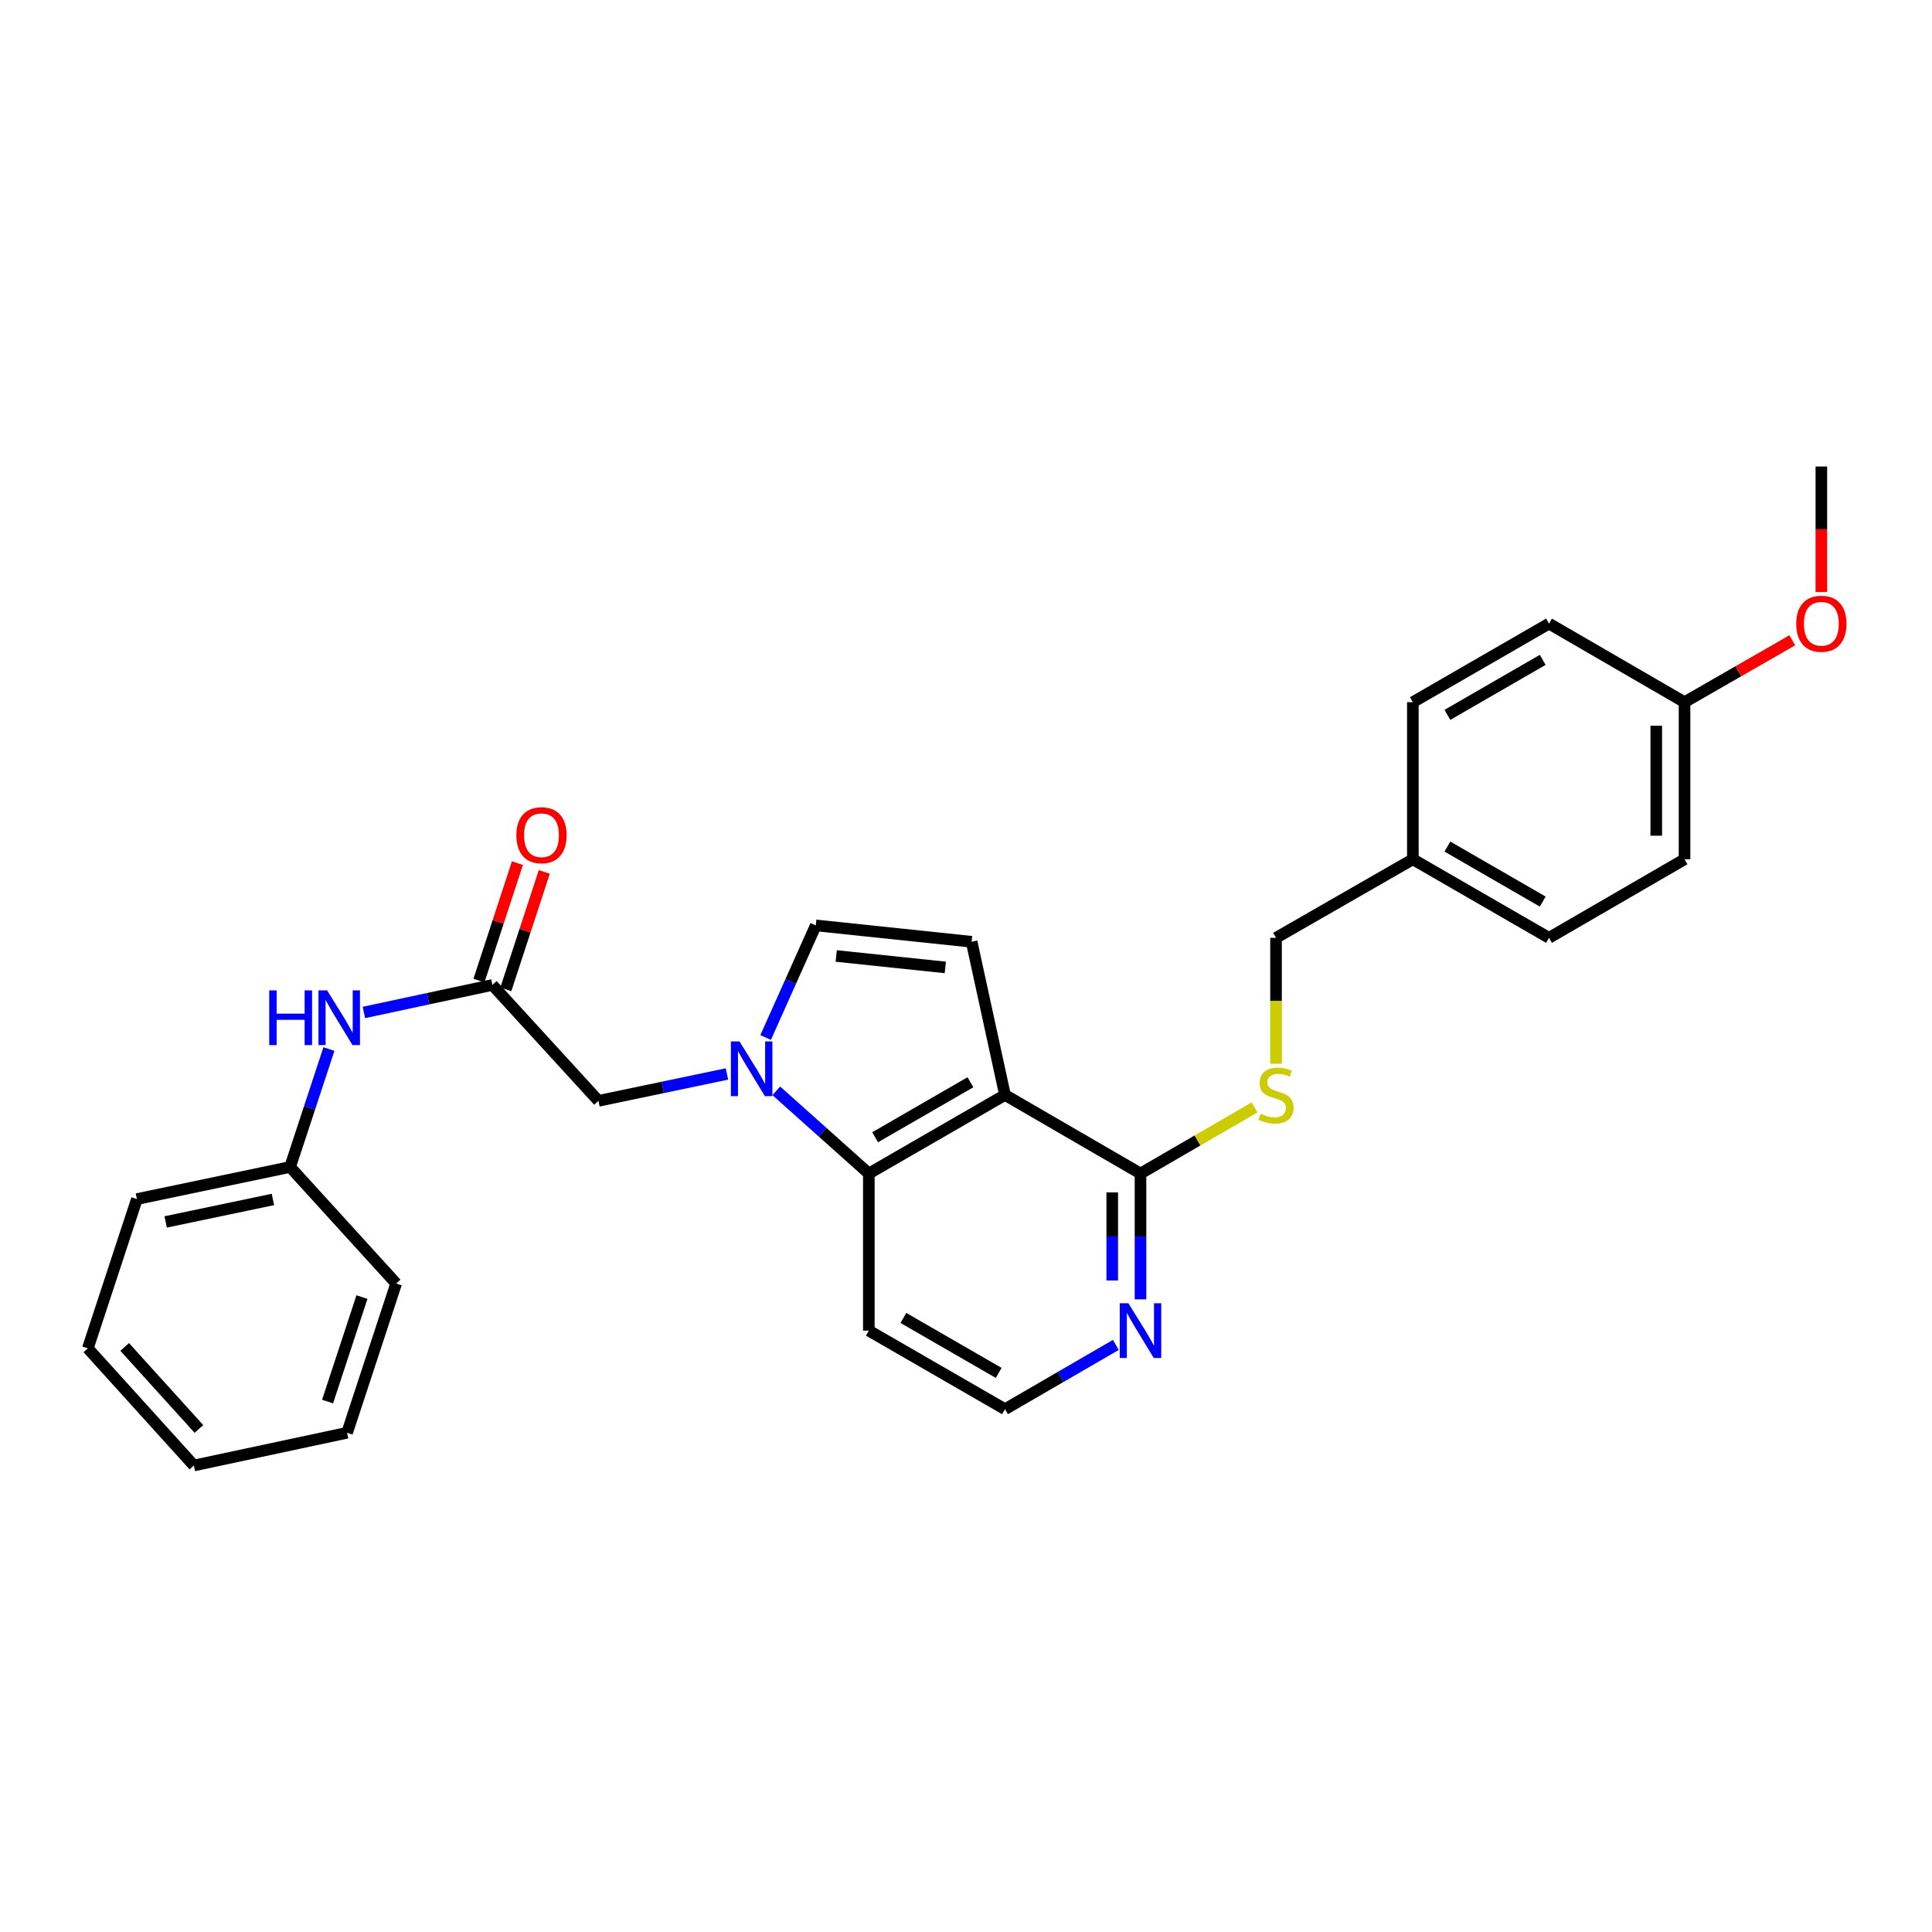 <?xml version='1.0' encoding='iso-8859-1'?>
<svg version='1.1' baseProfile='full'
              xmlns='http://www.w3.org/2000/svg'
                      xmlns:rdkit='http://www.rdkit.org/xml'
                      xmlns:xlink='http://www.w3.org/1999/xlink'
                  xml:space='preserve'
width='1000px' height='1000px' viewBox='0 0 1000 1000'>
<!-- END OF HEADER -->
<rect style='opacity:1.0;fill:#FFFFFF;stroke:none' width='1000' height='1000' x='0' y='0'> </rect>
<path class='bond-1' d='M 520.18,566.745 L 449.704,607.418' style='fill:none;fill-rule:evenodd;stroke:#000000;stroke-width:6px;stroke-linecap:butt;stroke-linejoin:miter;stroke-opacity:1' />
<path class='bond-1' d='M 502.294,560.172 L 452.961,588.643' style='fill:none;fill-rule:evenodd;stroke:#000000;stroke-width:6px;stroke-linecap:butt;stroke-linejoin:miter;stroke-opacity:1' />
<path class='bond-2' d='M 520.18,566.745 L 502.913,487.456' style='fill:none;fill-rule:evenodd;stroke:#000000;stroke-width:6px;stroke-linecap:butt;stroke-linejoin:miter;stroke-opacity:1' />
<path class='bond-4' d='M 520.18,566.745 L 590.323,607.418' style='fill:none;fill-rule:evenodd;stroke:#000000;stroke-width:6px;stroke-linecap:butt;stroke-linejoin:miter;stroke-opacity:1' />
<path class='bond-0' d='M 401.814,564.624 L 425.759,586.021' style='fill:none;fill-rule:evenodd;stroke:#0000FF;stroke-width:6px;stroke-linecap:butt;stroke-linejoin:miter;stroke-opacity:1' />
<path class='bond-0' d='M 425.759,586.021 L 449.704,607.418' style='fill:none;fill-rule:evenodd;stroke:#000000;stroke-width:6px;stroke-linecap:butt;stroke-linejoin:miter;stroke-opacity:1' />
<path class='bond-6' d='M 376.275,555.88 L 343.017,562.841' style='fill:none;fill-rule:evenodd;stroke:#0000FF;stroke-width:6px;stroke-linecap:butt;stroke-linejoin:miter;stroke-opacity:1' />
<path class='bond-6' d='M 343.017,562.841 L 309.759,569.802' style='fill:none;fill-rule:evenodd;stroke:#000000;stroke-width:6px;stroke-linecap:butt;stroke-linejoin:miter;stroke-opacity:1' />
<path class='bond-28' d='M 396.287,537.016 L 409.272,508' style='fill:none;fill-rule:evenodd;stroke:#0000FF;stroke-width:6px;stroke-linecap:butt;stroke-linejoin:miter;stroke-opacity:1' />
<path class='bond-28' d='M 409.272,508 L 422.258,478.985' style='fill:none;fill-rule:evenodd;stroke:#000000;stroke-width:6px;stroke-linecap:butt;stroke-linejoin:miter;stroke-opacity:1' />
<path class='bond-11' d='M 449.704,607.418 L 449.704,688.731' style='fill:none;fill-rule:evenodd;stroke:#000000;stroke-width:6px;stroke-linecap:butt;stroke-linejoin:miter;stroke-opacity:1' />
<path class='bond-3' d='M 502.913,487.456 L 422.258,478.985' style='fill:none;fill-rule:evenodd;stroke:#000000;stroke-width:6px;stroke-linecap:butt;stroke-linejoin:miter;stroke-opacity:1' />
<path class='bond-3' d='M 489.286,500.739 L 432.828,494.809' style='fill:none;fill-rule:evenodd;stroke:#000000;stroke-width:6px;stroke-linecap:butt;stroke-linejoin:miter;stroke-opacity:1' />
<path class='bond-7' d='M 590.323,607.418 L 619.841,590.302' style='fill:none;fill-rule:evenodd;stroke:#000000;stroke-width:6px;stroke-linecap:butt;stroke-linejoin:miter;stroke-opacity:1' />
<path class='bond-7' d='M 619.841,590.302 L 649.359,573.185' style='fill:none;fill-rule:evenodd;stroke:#CCCC00;stroke-width:6px;stroke-linecap:butt;stroke-linejoin:miter;stroke-opacity:1' />
<path class='bond-8' d='M 590.323,607.418 L 590.323,639.978' style='fill:none;fill-rule:evenodd;stroke:#000000;stroke-width:6px;stroke-linecap:butt;stroke-linejoin:miter;stroke-opacity:1' />
<path class='bond-8' d='M 590.323,639.978 L 590.323,672.538' style='fill:none;fill-rule:evenodd;stroke:#0000FF;stroke-width:6px;stroke-linecap:butt;stroke-linejoin:miter;stroke-opacity:1' />
<path class='bond-8' d='M 575.69,617.186 L 575.69,639.978' style='fill:none;fill-rule:evenodd;stroke:#000000;stroke-width:6px;stroke-linecap:butt;stroke-linejoin:miter;stroke-opacity:1' />
<path class='bond-8' d='M 575.69,639.978 L 575.69,662.77' style='fill:none;fill-rule:evenodd;stroke:#0000FF;stroke-width:6px;stroke-linecap:butt;stroke-linejoin:miter;stroke-opacity:1' />
<path class='bond-5' d='M 254.859,509.813 L 309.759,569.802' style='fill:none;fill-rule:evenodd;stroke:#000000;stroke-width:6px;stroke-linecap:butt;stroke-linejoin:miter;stroke-opacity:1' />
<path class='bond-9' d='M 254.859,509.813 L 221.602,516.93' style='fill:none;fill-rule:evenodd;stroke:#000000;stroke-width:6px;stroke-linecap:butt;stroke-linejoin:miter;stroke-opacity:1' />
<path class='bond-9' d='M 221.602,516.93 L 188.345,524.047' style='fill:none;fill-rule:evenodd;stroke:#0000FF;stroke-width:6px;stroke-linecap:butt;stroke-linejoin:miter;stroke-opacity:1' />
<path class='bond-10' d='M 261.812,512.09 L 271.767,481.7' style='fill:none;fill-rule:evenodd;stroke:#000000;stroke-width:6px;stroke-linecap:butt;stroke-linejoin:miter;stroke-opacity:1' />
<path class='bond-10' d='M 271.767,481.7 L 281.722,451.309' style='fill:none;fill-rule:evenodd;stroke:#FF0000;stroke-width:6px;stroke-linecap:butt;stroke-linejoin:miter;stroke-opacity:1' />
<path class='bond-10' d='M 247.906,507.535 L 257.861,477.145' style='fill:none;fill-rule:evenodd;stroke:#000000;stroke-width:6px;stroke-linecap:butt;stroke-linejoin:miter;stroke-opacity:1' />
<path class='bond-10' d='M 257.861,477.145 L 267.816,446.754' style='fill:none;fill-rule:evenodd;stroke:#FF0000;stroke-width:6px;stroke-linecap:butt;stroke-linejoin:miter;stroke-opacity:1' />
<path class='bond-12' d='M 660.466,550.592 L 660.466,518.012' style='fill:none;fill-rule:evenodd;stroke:#CCCC00;stroke-width:6px;stroke-linecap:butt;stroke-linejoin:miter;stroke-opacity:1' />
<path class='bond-12' d='M 660.466,518.012 L 660.466,485.432' style='fill:none;fill-rule:evenodd;stroke:#000000;stroke-width:6px;stroke-linecap:butt;stroke-linejoin:miter;stroke-opacity:1' />
<path class='bond-13' d='M 577.556,696.132 L 548.868,712.764' style='fill:none;fill-rule:evenodd;stroke:#0000FF;stroke-width:6px;stroke-linecap:butt;stroke-linejoin:miter;stroke-opacity:1' />
<path class='bond-13' d='M 548.868,712.764 L 520.18,729.396' style='fill:none;fill-rule:evenodd;stroke:#000000;stroke-width:6px;stroke-linecap:butt;stroke-linejoin:miter;stroke-opacity:1' />
<path class='bond-15' d='M 170.25,542.972 L 160.203,573.5' style='fill:none;fill-rule:evenodd;stroke:#0000FF;stroke-width:6px;stroke-linecap:butt;stroke-linejoin:miter;stroke-opacity:1' />
<path class='bond-15' d='M 160.203,573.5 L 150.157,604.028' style='fill:none;fill-rule:evenodd;stroke:#000000;stroke-width:6px;stroke-linecap:butt;stroke-linejoin:miter;stroke-opacity:1' />
<path class='bond-29' d='M 449.704,688.731 L 520.18,729.396' style='fill:none;fill-rule:evenodd;stroke:#000000;stroke-width:6px;stroke-linecap:butt;stroke-linejoin:miter;stroke-opacity:1' />
<path class='bond-29' d='M 467.589,682.156 L 516.922,710.621' style='fill:none;fill-rule:evenodd;stroke:#000000;stroke-width:6px;stroke-linecap:butt;stroke-linejoin:miter;stroke-opacity:1' />
<path class='bond-14' d='M 660.466,485.432 L 731.292,444.759' style='fill:none;fill-rule:evenodd;stroke:#000000;stroke-width:6px;stroke-linecap:butt;stroke-linejoin:miter;stroke-opacity:1' />
<path class='bond-17' d='M 731.292,444.759 L 731.292,363.445' style='fill:none;fill-rule:evenodd;stroke:#000000;stroke-width:6px;stroke-linecap:butt;stroke-linejoin:miter;stroke-opacity:1' />
<path class='bond-18' d='M 731.292,444.759 L 801.76,485.432' style='fill:none;fill-rule:evenodd;stroke:#000000;stroke-width:6px;stroke-linecap:butt;stroke-linejoin:miter;stroke-opacity:1' />
<path class='bond-18' d='M 749.177,438.186 L 798.505,466.657' style='fill:none;fill-rule:evenodd;stroke:#000000;stroke-width:6px;stroke-linecap:butt;stroke-linejoin:miter;stroke-opacity:1' />
<path class='bond-22' d='M 150.157,604.028 L 70.86,620.637' style='fill:none;fill-rule:evenodd;stroke:#000000;stroke-width:6px;stroke-linecap:butt;stroke-linejoin:miter;stroke-opacity:1' />
<path class='bond-22' d='M 141.262,620.842 L 85.754,632.468' style='fill:none;fill-rule:evenodd;stroke:#000000;stroke-width:6px;stroke-linecap:butt;stroke-linejoin:miter;stroke-opacity:1' />
<path class='bond-23' d='M 150.157,604.028 L 205.057,664.342' style='fill:none;fill-rule:evenodd;stroke:#000000;stroke-width:6px;stroke-linecap:butt;stroke-linejoin:miter;stroke-opacity:1' />
<path class='bond-16' d='M 871.911,363.445 L 871.911,444.759' style='fill:none;fill-rule:evenodd;stroke:#000000;stroke-width:6px;stroke-linecap:butt;stroke-linejoin:miter;stroke-opacity:1' />
<path class='bond-16' d='M 857.278,375.642 L 857.278,432.562' style='fill:none;fill-rule:evenodd;stroke:#000000;stroke-width:6px;stroke-linecap:butt;stroke-linejoin:miter;stroke-opacity:1' />
<path class='bond-21' d='M 871.911,363.445 L 899.8,347.428' style='fill:none;fill-rule:evenodd;stroke:#000000;stroke-width:6px;stroke-linecap:butt;stroke-linejoin:miter;stroke-opacity:1' />
<path class='bond-21' d='M 899.8,347.428 L 927.688,331.411' style='fill:none;fill-rule:evenodd;stroke:#FF0000;stroke-width:6px;stroke-linecap:butt;stroke-linejoin:miter;stroke-opacity:1' />
<path class='bond-30' d='M 871.911,363.445 L 801.76,322.773' style='fill:none;fill-rule:evenodd;stroke:#000000;stroke-width:6px;stroke-linecap:butt;stroke-linejoin:miter;stroke-opacity:1' />
<path class='bond-20' d='M 731.292,363.445 L 801.76,322.773' style='fill:none;fill-rule:evenodd;stroke:#000000;stroke-width:6px;stroke-linecap:butt;stroke-linejoin:miter;stroke-opacity:1' />
<path class='bond-20' d='M 749.177,370.018 L 798.505,341.547' style='fill:none;fill-rule:evenodd;stroke:#000000;stroke-width:6px;stroke-linecap:butt;stroke-linejoin:miter;stroke-opacity:1' />
<path class='bond-19' d='M 801.76,485.432 L 871.911,444.759' style='fill:none;fill-rule:evenodd;stroke:#000000;stroke-width:6px;stroke-linecap:butt;stroke-linejoin:miter;stroke-opacity:1' />
<path class='bond-24' d='M 942.729,306.42 L 942.729,273.94' style='fill:none;fill-rule:evenodd;stroke:#FF0000;stroke-width:6px;stroke-linecap:butt;stroke-linejoin:miter;stroke-opacity:1' />
<path class='bond-24' d='M 942.729,273.94 L 942.729,241.459' style='fill:none;fill-rule:evenodd;stroke:#000000;stroke-width:6px;stroke-linecap:butt;stroke-linejoin:miter;stroke-opacity:1' />
<path class='bond-25' d='M 70.86,620.637 L 45.455,697.893' style='fill:none;fill-rule:evenodd;stroke:#000000;stroke-width:6px;stroke-linecap:butt;stroke-linejoin:miter;stroke-opacity:1' />
<path class='bond-26' d='M 205.057,664.342 L 179.643,741.606' style='fill:none;fill-rule:evenodd;stroke:#000000;stroke-width:6px;stroke-linecap:butt;stroke-linejoin:miter;stroke-opacity:1' />
<path class='bond-26' d='M 187.344,671.359 L 169.555,725.445' style='fill:none;fill-rule:evenodd;stroke:#000000;stroke-width:6px;stroke-linecap:butt;stroke-linejoin:miter;stroke-opacity:1' />
<path class='bond-31' d='M 45.455,697.893 L 100.346,758.541' style='fill:none;fill-rule:evenodd;stroke:#000000;stroke-width:6px;stroke-linecap:butt;stroke-linejoin:miter;stroke-opacity:1' />
<path class='bond-31' d='M 64.538,697.17 L 102.962,739.624' style='fill:none;fill-rule:evenodd;stroke:#000000;stroke-width:6px;stroke-linecap:butt;stroke-linejoin:miter;stroke-opacity:1' />
<path class='bond-27' d='M 179.643,741.606 L 100.346,758.541' style='fill:none;fill-rule:evenodd;stroke:#000000;stroke-width:6px;stroke-linecap:butt;stroke-linejoin:miter;stroke-opacity:1' />
<path  class='atom-1' d='M 382.78 539.049
L 392.06 554.049
Q 392.98 555.529, 394.46 558.209
Q 395.94 560.889, 396.02 561.049
L 396.02 539.049
L 399.78 539.049
L 399.78 567.369
L 395.9 567.369
L 385.94 550.969
Q 384.78 549.049, 383.54 546.849
Q 382.34 544.649, 381.98 543.969
L 381.98 567.369
L 378.3 567.369
L 378.3 539.049
L 382.78 539.049
' fill='#0000FF'/>
<path  class='atom-8' d='M 652.466 576.465
Q 652.786 576.585, 654.106 577.145
Q 655.426 577.705, 656.866 578.065
Q 658.346 578.385, 659.786 578.385
Q 662.466 578.385, 664.026 577.105
Q 665.586 575.785, 665.586 573.505
Q 665.586 571.945, 664.786 570.985
Q 664.026 570.025, 662.826 569.505
Q 661.626 568.985, 659.626 568.385
Q 657.106 567.625, 655.586 566.905
Q 654.106 566.185, 653.026 564.665
Q 651.986 563.145, 651.986 560.585
Q 651.986 557.025, 654.386 554.825
Q 656.826 552.625, 661.626 552.625
Q 664.906 552.625, 668.626 554.185
L 667.706 557.265
Q 664.306 555.865, 661.746 555.865
Q 658.986 555.865, 657.466 557.025
Q 655.946 558.145, 655.986 560.105
Q 655.986 561.625, 656.746 562.545
Q 657.546 563.465, 658.666 563.985
Q 659.826 564.505, 661.746 565.105
Q 664.306 565.905, 665.826 566.705
Q 667.346 567.505, 668.426 569.145
Q 669.546 570.745, 669.546 573.505
Q 669.546 577.425, 666.906 579.545
Q 664.306 581.625, 659.946 581.625
Q 657.426 581.625, 655.506 581.065
Q 653.626 580.545, 651.386 579.625
L 652.466 576.465
' fill='#CCCC00'/>
<path  class='atom-9' d='M 584.063 674.571
L 593.343 689.571
Q 594.263 691.051, 595.743 693.731
Q 597.223 696.411, 597.303 696.571
L 597.303 674.571
L 601.063 674.571
L 601.063 702.891
L 597.183 702.891
L 587.223 686.491
Q 586.063 684.571, 584.823 682.371
Q 583.623 680.171, 583.263 679.491
L 583.263 702.891
L 579.583 702.891
L 579.583 674.571
L 584.063 674.571
' fill='#0000FF'/>
<path  class='atom-10' d='M 139.358 512.619
L 143.198 512.619
L 143.198 524.659
L 157.678 524.659
L 157.678 512.619
L 161.518 512.619
L 161.518 540.939
L 157.678 540.939
L 157.678 527.859
L 143.198 527.859
L 143.198 540.939
L 139.358 540.939
L 139.358 512.619
' fill='#0000FF'/>
<path  class='atom-10' d='M 169.318 512.619
L 178.598 527.619
Q 179.518 529.099, 180.998 531.779
Q 182.478 534.459, 182.558 534.619
L 182.558 512.619
L 186.318 512.619
L 186.318 540.939
L 182.438 540.939
L 172.478 524.539
Q 171.318 522.619, 170.078 520.419
Q 168.878 518.219, 168.518 517.539
L 168.518 540.939
L 164.838 540.939
L 164.838 512.619
L 169.318 512.619
' fill='#0000FF'/>
<path  class='atom-11' d='M 267.273 432.311
Q 267.273 425.511, 270.633 421.711
Q 273.993 417.911, 280.273 417.911
Q 286.553 417.911, 289.913 421.711
Q 293.273 425.511, 293.273 432.311
Q 293.273 439.191, 289.873 443.111
Q 286.473 446.991, 280.273 446.991
Q 274.033 446.991, 270.633 443.111
Q 267.273 439.231, 267.273 432.311
M 280.273 443.791
Q 284.593 443.791, 286.913 440.911
Q 289.273 437.991, 289.273 432.311
Q 289.273 426.751, 286.913 423.951
Q 284.593 421.111, 280.273 421.111
Q 275.953 421.111, 273.593 423.911
Q 271.273 426.711, 271.273 432.311
Q 271.273 438.031, 273.593 440.911
Q 275.953 443.791, 280.273 443.791
' fill='#FF0000'/>
<path  class='atom-22' d='M 929.729 322.853
Q 929.729 316.053, 933.089 312.253
Q 936.449 308.453, 942.729 308.453
Q 949.009 308.453, 952.369 312.253
Q 955.729 316.053, 955.729 322.853
Q 955.729 329.733, 952.329 333.653
Q 948.929 337.533, 942.729 337.533
Q 936.489 337.533, 933.089 333.653
Q 929.729 329.773, 929.729 322.853
M 942.729 334.333
Q 947.049 334.333, 949.369 331.453
Q 951.729 328.533, 951.729 322.853
Q 951.729 317.293, 949.369 314.493
Q 947.049 311.653, 942.729 311.653
Q 938.409 311.653, 936.049 314.453
Q 933.729 317.253, 933.729 322.853
Q 933.729 328.573, 936.049 331.453
Q 938.409 334.333, 942.729 334.333
' fill='#FF0000'/>
</svg>

